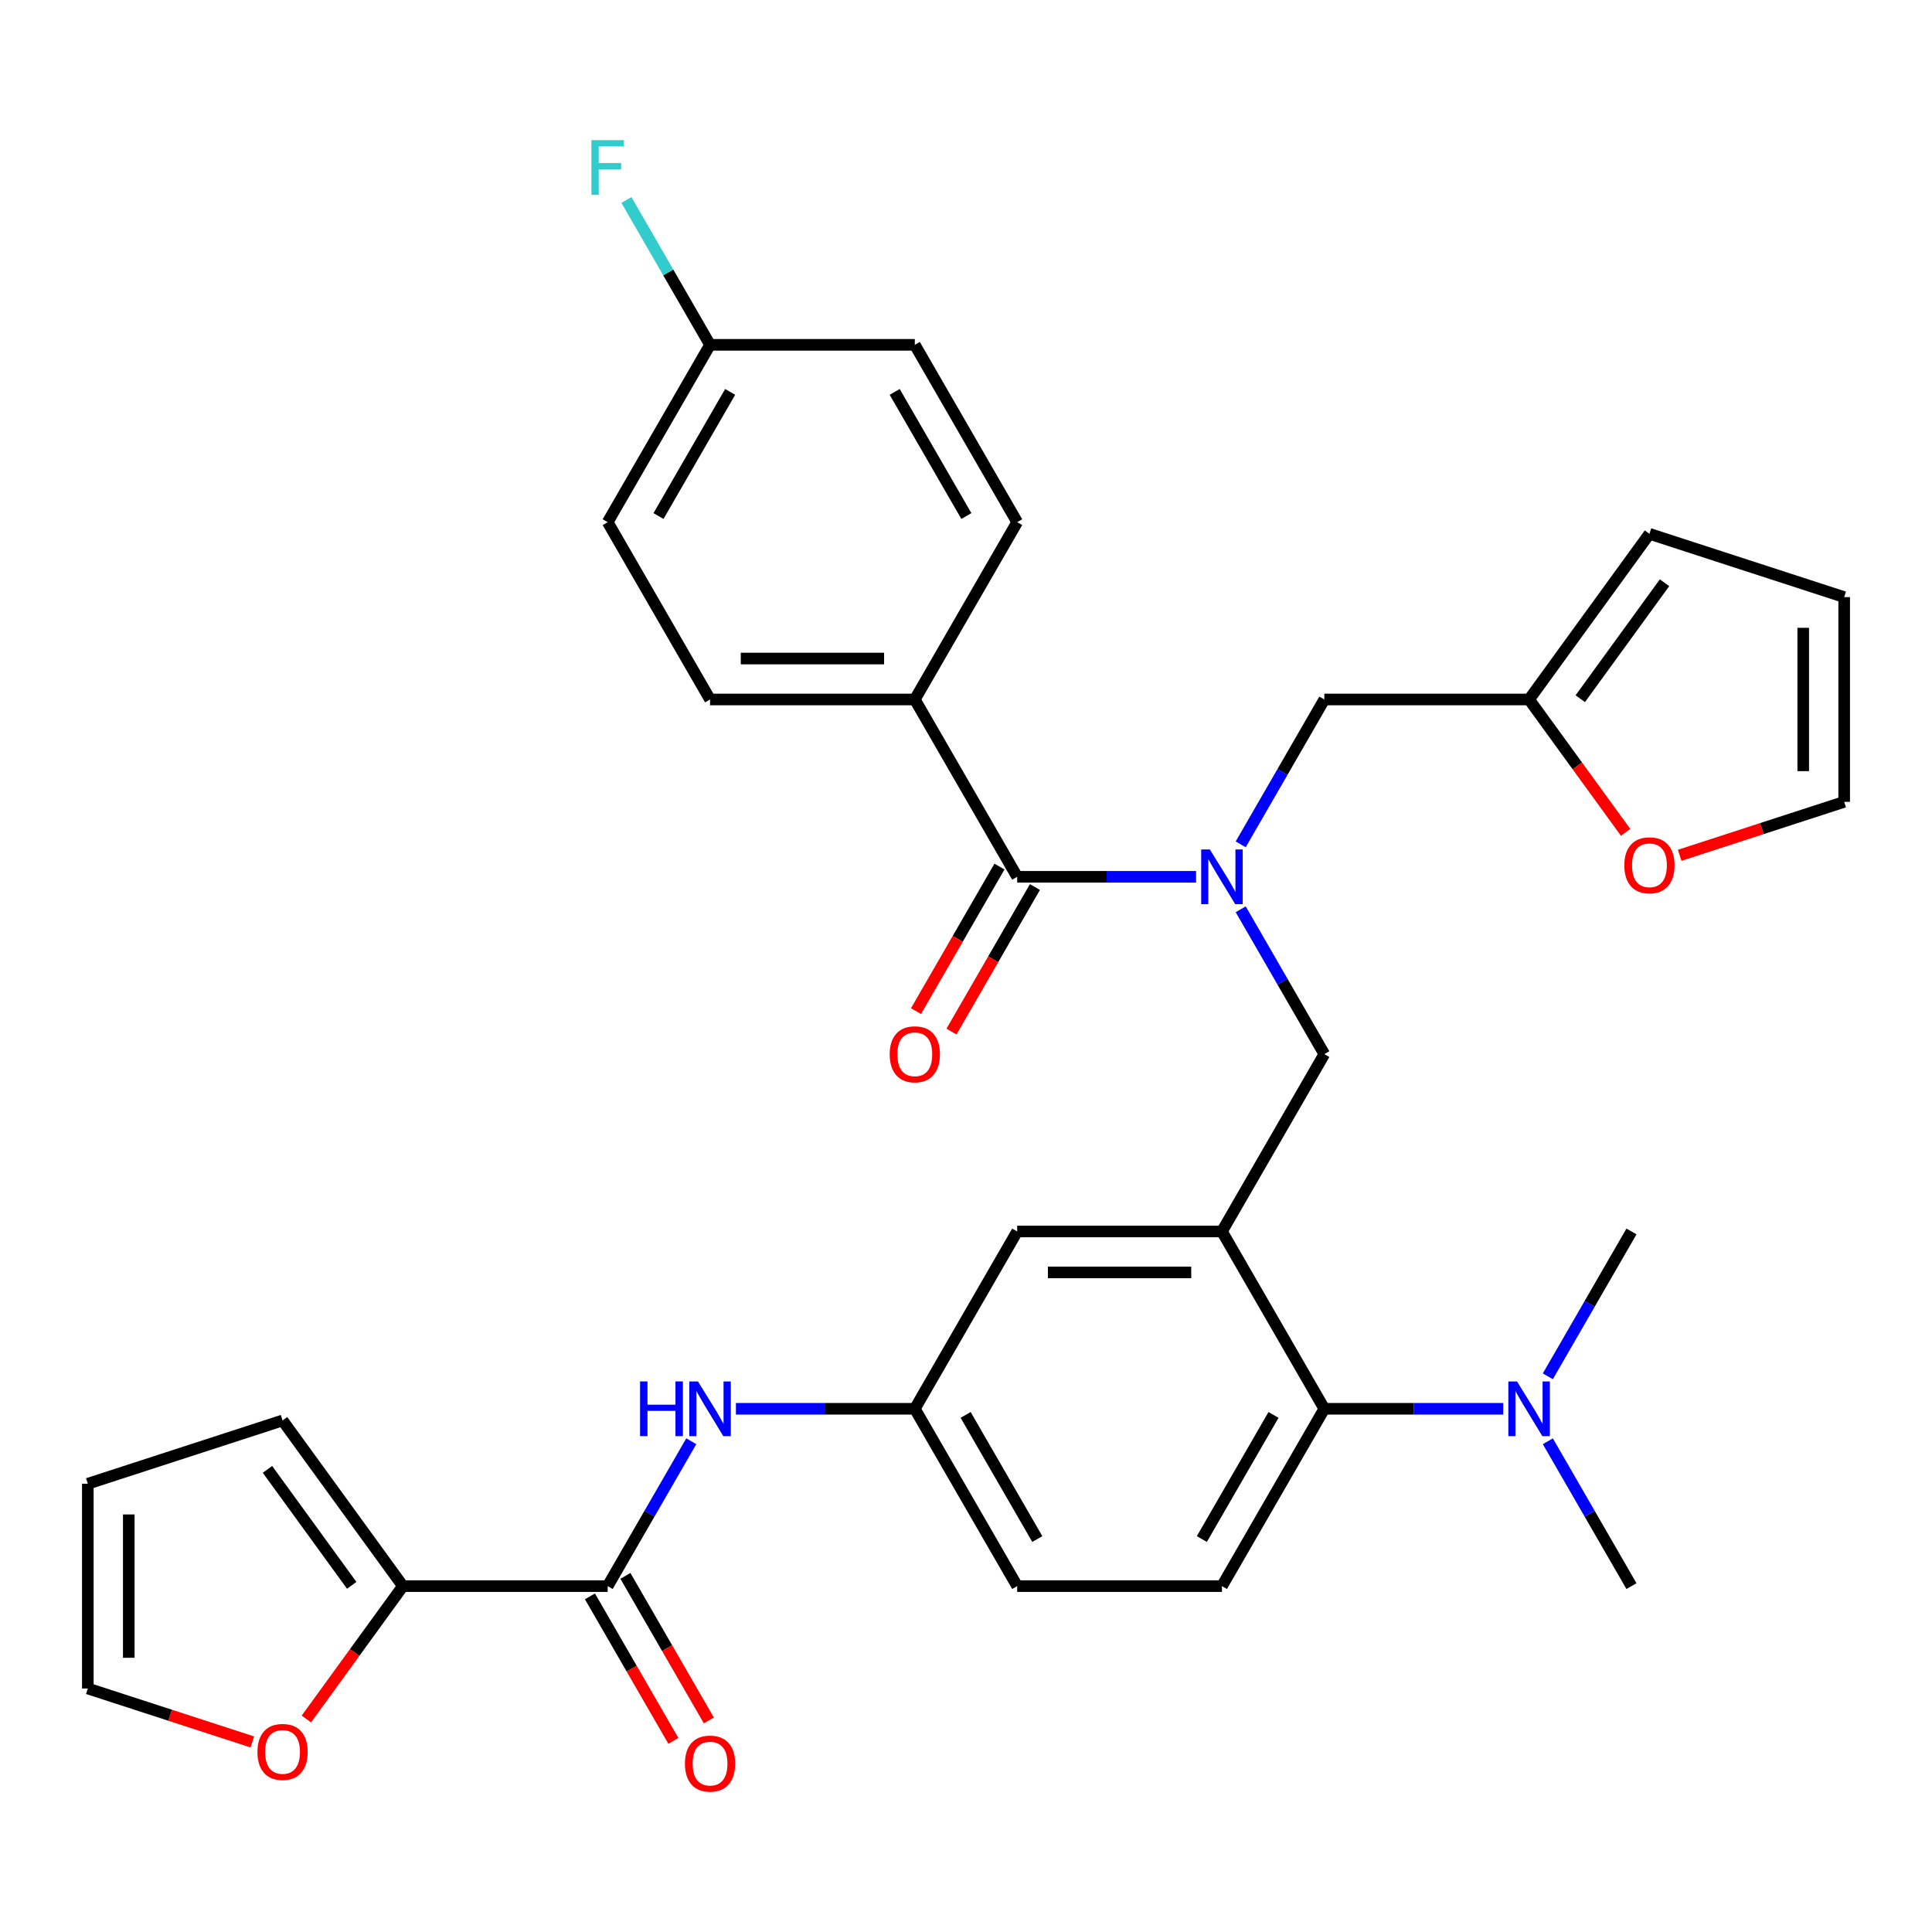<?xml version='1.0' encoding='iso-8859-1'?>
<svg version='1.1' baseProfile='full'
              xmlns='http://www.w3.org/2000/svg'
                      xmlns:rdkit='http://www.rdkit.org/xml'
                      xmlns:xlink='http://www.w3.org/1999/xlink'
                  xml:space='preserve'
width='1000px' height='1000px' viewBox='0 0 1000 1000'>
<!-- END OF HEADER -->
<rect style='opacity:1.0;fill:#FFFFFF;stroke:none' width='1000' height='1000' x='0' y='0'> </rect>
<path class='bond-0' d='M 357.816,745.997 L 336.173,783.485' style='fill:none;fill-rule:evenodd;stroke:#0000FF;stroke-width:6px;stroke-linecap:butt;stroke-linejoin:miter;stroke-opacity:1' />
<path class='bond-0' d='M 336.173,783.485 L 314.529,820.972' style='fill:none;fill-rule:evenodd;stroke:#000000;stroke-width:6px;stroke-linecap:butt;stroke-linejoin:miter;stroke-opacity:1' />
<path class='bond-1' d='M 380.911,729.188 L 427.207,729.188' style='fill:none;fill-rule:evenodd;stroke:#0000FF;stroke-width:6px;stroke-linecap:butt;stroke-linejoin:miter;stroke-opacity:1' />
<path class='bond-1' d='M 427.207,729.188 L 473.504,729.188' style='fill:none;fill-rule:evenodd;stroke:#000000;stroke-width:6px;stroke-linecap:butt;stroke-linejoin:miter;stroke-opacity:1' />
<path class='bond-2' d='M 208.546,820.972 L 183.563,855.358' style='fill:none;fill-rule:evenodd;stroke:#000000;stroke-width:6px;stroke-linecap:butt;stroke-linejoin:miter;stroke-opacity:1' />
<path class='bond-2' d='M 183.563,855.358 L 158.58,889.745' style='fill:none;fill-rule:evenodd;stroke:#FF0000;stroke-width:6px;stroke-linecap:butt;stroke-linejoin:miter;stroke-opacity:1' />
<path class='bond-3' d='M 208.546,820.972 L 146.251,735.23' style='fill:none;fill-rule:evenodd;stroke:#000000;stroke-width:6px;stroke-linecap:butt;stroke-linejoin:miter;stroke-opacity:1' />
<path class='bond-3' d='M 182.053,820.57 L 138.446,760.55' style='fill:none;fill-rule:evenodd;stroke:#000000;stroke-width:6px;stroke-linecap:butt;stroke-linejoin:miter;stroke-opacity:1' />
<path class='bond-4' d='M 208.546,820.972 L 314.529,820.972' style='fill:none;fill-rule:evenodd;stroke:#000000;stroke-width:6px;stroke-linecap:butt;stroke-linejoin:miter;stroke-opacity:1' />
<path class='bond-5' d='M 305.351,826.271 L 326.948,863.678' style='fill:none;fill-rule:evenodd;stroke:#000000;stroke-width:6px;stroke-linecap:butt;stroke-linejoin:miter;stroke-opacity:1' />
<path class='bond-5' d='M 326.948,863.678 L 348.545,901.086' style='fill:none;fill-rule:evenodd;stroke:#FF0000;stroke-width:6px;stroke-linecap:butt;stroke-linejoin:miter;stroke-opacity:1' />
<path class='bond-5' d='M 323.708,815.673 L 345.305,853.08' style='fill:none;fill-rule:evenodd;stroke:#000000;stroke-width:6px;stroke-linecap:butt;stroke-linejoin:miter;stroke-opacity:1' />
<path class='bond-5' d='M 345.305,853.08 L 366.902,890.487' style='fill:none;fill-rule:evenodd;stroke:#FF0000;stroke-width:6px;stroke-linecap:butt;stroke-linejoin:miter;stroke-opacity:1' />
<path class='bond-6' d='M 130.601,901.629 L 88.028,887.796' style='fill:none;fill-rule:evenodd;stroke:#FF0000;stroke-width:6px;stroke-linecap:butt;stroke-linejoin:miter;stroke-opacity:1' />
<path class='bond-6' d='M 88.028,887.796 L 45.455,873.964' style='fill:none;fill-rule:evenodd;stroke:#000000;stroke-width:6px;stroke-linecap:butt;stroke-linejoin:miter;stroke-opacity:1' />
<path class='bond-7' d='M 473.504,362.051 L 367.521,362.051' style='fill:none;fill-rule:evenodd;stroke:#000000;stroke-width:6px;stroke-linecap:butt;stroke-linejoin:miter;stroke-opacity:1' />
<path class='bond-7' d='M 457.607,340.854 L 383.418,340.854' style='fill:none;fill-rule:evenodd;stroke:#000000;stroke-width:6px;stroke-linecap:butt;stroke-linejoin:miter;stroke-opacity:1' />
<path class='bond-8' d='M 473.504,362.051 L 526.496,270.267' style='fill:none;fill-rule:evenodd;stroke:#000000;stroke-width:6px;stroke-linecap:butt;stroke-linejoin:miter;stroke-opacity:1' />
<path class='bond-9' d='M 473.504,362.051 L 526.496,453.835' style='fill:none;fill-rule:evenodd;stroke:#000000;stroke-width:6px;stroke-linecap:butt;stroke-linejoin:miter;stroke-opacity:1' />
<path class='bond-10' d='M 642.184,470.645 L 663.827,508.132' style='fill:none;fill-rule:evenodd;stroke:#0000FF;stroke-width:6px;stroke-linecap:butt;stroke-linejoin:miter;stroke-opacity:1' />
<path class='bond-10' d='M 663.827,508.132 L 685.471,545.619' style='fill:none;fill-rule:evenodd;stroke:#000000;stroke-width:6px;stroke-linecap:butt;stroke-linejoin:miter;stroke-opacity:1' />
<path class='bond-11' d='M 619.089,453.835 L 572.793,453.835' style='fill:none;fill-rule:evenodd;stroke:#0000FF;stroke-width:6px;stroke-linecap:butt;stroke-linejoin:miter;stroke-opacity:1' />
<path class='bond-11' d='M 572.793,453.835 L 526.496,453.835' style='fill:none;fill-rule:evenodd;stroke:#000000;stroke-width:6px;stroke-linecap:butt;stroke-linejoin:miter;stroke-opacity:1' />
<path class='bond-12' d='M 642.184,437.026 L 663.827,399.538' style='fill:none;fill-rule:evenodd;stroke:#0000FF;stroke-width:6px;stroke-linecap:butt;stroke-linejoin:miter;stroke-opacity:1' />
<path class='bond-12' d='M 663.827,399.538 L 685.471,362.051' style='fill:none;fill-rule:evenodd;stroke:#000000;stroke-width:6px;stroke-linecap:butt;stroke-linejoin:miter;stroke-opacity:1' />
<path class='bond-13' d='M 517.317,448.536 L 495.72,485.943' style='fill:none;fill-rule:evenodd;stroke:#000000;stroke-width:6px;stroke-linecap:butt;stroke-linejoin:miter;stroke-opacity:1' />
<path class='bond-13' d='M 495.72,485.943 L 474.123,523.351' style='fill:none;fill-rule:evenodd;stroke:#FF0000;stroke-width:6px;stroke-linecap:butt;stroke-linejoin:miter;stroke-opacity:1' />
<path class='bond-13' d='M 535.674,459.134 L 514.077,496.542' style='fill:none;fill-rule:evenodd;stroke:#000000;stroke-width:6px;stroke-linecap:butt;stroke-linejoin:miter;stroke-opacity:1' />
<path class='bond-13' d='M 514.077,496.542 L 492.48,533.949' style='fill:none;fill-rule:evenodd;stroke:#FF0000;stroke-width:6px;stroke-linecap:butt;stroke-linejoin:miter;stroke-opacity:1' />
<path class='bond-14' d='M 367.521,362.051 L 314.529,270.267' style='fill:none;fill-rule:evenodd;stroke:#000000;stroke-width:6px;stroke-linecap:butt;stroke-linejoin:miter;stroke-opacity:1' />
<path class='bond-15' d='M 526.496,270.267 L 473.504,178.483' style='fill:none;fill-rule:evenodd;stroke:#000000;stroke-width:6px;stroke-linecap:butt;stroke-linejoin:miter;stroke-opacity:1' />
<path class='bond-15' d='M 500.19,267.097 L 463.096,202.849' style='fill:none;fill-rule:evenodd;stroke:#000000;stroke-width:6px;stroke-linecap:butt;stroke-linejoin:miter;stroke-opacity:1' />
<path class='bond-16' d='M 791.454,362.051 L 816.437,396.437' style='fill:none;fill-rule:evenodd;stroke:#000000;stroke-width:6px;stroke-linecap:butt;stroke-linejoin:miter;stroke-opacity:1' />
<path class='bond-16' d='M 816.437,396.437 L 841.42,430.824' style='fill:none;fill-rule:evenodd;stroke:#FF0000;stroke-width:6px;stroke-linecap:butt;stroke-linejoin:miter;stroke-opacity:1' />
<path class='bond-17' d='M 791.454,362.051 L 853.749,276.309' style='fill:none;fill-rule:evenodd;stroke:#000000;stroke-width:6px;stroke-linecap:butt;stroke-linejoin:miter;stroke-opacity:1' />
<path class='bond-17' d='M 817.947,361.649 L 861.554,301.629' style='fill:none;fill-rule:evenodd;stroke:#000000;stroke-width:6px;stroke-linecap:butt;stroke-linejoin:miter;stroke-opacity:1' />
<path class='bond-18' d='M 791.454,362.051 L 685.471,362.051' style='fill:none;fill-rule:evenodd;stroke:#000000;stroke-width:6px;stroke-linecap:butt;stroke-linejoin:miter;stroke-opacity:1' />
<path class='bond-19' d='M 685.471,545.619 L 632.479,637.404' style='fill:none;fill-rule:evenodd;stroke:#000000;stroke-width:6px;stroke-linecap:butt;stroke-linejoin:miter;stroke-opacity:1' />
<path class='bond-20' d='M 869.399,442.708 L 911.972,428.875' style='fill:none;fill-rule:evenodd;stroke:#FF0000;stroke-width:6px;stroke-linecap:butt;stroke-linejoin:miter;stroke-opacity:1' />
<path class='bond-20' d='M 911.972,428.875 L 954.545,415.043' style='fill:none;fill-rule:evenodd;stroke:#000000;stroke-width:6px;stroke-linecap:butt;stroke-linejoin:miter;stroke-opacity:1' />
<path class='bond-21' d='M 844.446,820.972 L 822.802,783.485' style='fill:none;fill-rule:evenodd;stroke:#000000;stroke-width:6px;stroke-linecap:butt;stroke-linejoin:miter;stroke-opacity:1' />
<path class='bond-21' d='M 822.802,783.485 L 801.159,745.997' style='fill:none;fill-rule:evenodd;stroke:#0000FF;stroke-width:6px;stroke-linecap:butt;stroke-linejoin:miter;stroke-opacity:1' />
<path class='bond-22' d='M 801.159,712.378 L 822.802,674.891' style='fill:none;fill-rule:evenodd;stroke:#0000FF;stroke-width:6px;stroke-linecap:butt;stroke-linejoin:miter;stroke-opacity:1' />
<path class='bond-22' d='M 822.802,674.891 L 844.446,637.404' style='fill:none;fill-rule:evenodd;stroke:#000000;stroke-width:6px;stroke-linecap:butt;stroke-linejoin:miter;stroke-opacity:1' />
<path class='bond-23' d='M 778.064,729.188 L 731.768,729.188' style='fill:none;fill-rule:evenodd;stroke:#0000FF;stroke-width:6px;stroke-linecap:butt;stroke-linejoin:miter;stroke-opacity:1' />
<path class='bond-23' d='M 731.768,729.188 L 685.471,729.188' style='fill:none;fill-rule:evenodd;stroke:#000000;stroke-width:6px;stroke-linecap:butt;stroke-linejoin:miter;stroke-opacity:1' />
<path class='bond-24' d='M 473.504,729.188 L 526.496,820.972' style='fill:none;fill-rule:evenodd;stroke:#000000;stroke-width:6px;stroke-linecap:butt;stroke-linejoin:miter;stroke-opacity:1' />
<path class='bond-24' d='M 499.81,732.357 L 536.904,796.606' style='fill:none;fill-rule:evenodd;stroke:#000000;stroke-width:6px;stroke-linecap:butt;stroke-linejoin:miter;stroke-opacity:1' />
<path class='bond-25' d='M 473.504,729.188 L 526.496,637.404' style='fill:none;fill-rule:evenodd;stroke:#000000;stroke-width:6px;stroke-linecap:butt;stroke-linejoin:miter;stroke-opacity:1' />
<path class='bond-26' d='M 526.496,820.972 L 632.479,820.972' style='fill:none;fill-rule:evenodd;stroke:#000000;stroke-width:6px;stroke-linecap:butt;stroke-linejoin:miter;stroke-opacity:1' />
<path class='bond-27' d='M 632.479,820.972 L 685.471,729.188' style='fill:none;fill-rule:evenodd;stroke:#000000;stroke-width:6px;stroke-linecap:butt;stroke-linejoin:miter;stroke-opacity:1' />
<path class='bond-27' d='M 622.071,796.606 L 659.165,732.357' style='fill:none;fill-rule:evenodd;stroke:#000000;stroke-width:6px;stroke-linecap:butt;stroke-linejoin:miter;stroke-opacity:1' />
<path class='bond-28' d='M 685.471,729.188 L 632.479,637.404' style='fill:none;fill-rule:evenodd;stroke:#000000;stroke-width:6px;stroke-linecap:butt;stroke-linejoin:miter;stroke-opacity:1' />
<path class='bond-29' d='M 632.479,637.404 L 526.496,637.404' style='fill:none;fill-rule:evenodd;stroke:#000000;stroke-width:6px;stroke-linecap:butt;stroke-linejoin:miter;stroke-opacity:1' />
<path class='bond-29' d='M 616.582,658.6 L 542.393,658.6' style='fill:none;fill-rule:evenodd;stroke:#000000;stroke-width:6px;stroke-linecap:butt;stroke-linejoin:miter;stroke-opacity:1' />
<path class='bond-30' d='M 853.749,276.309 L 954.545,309.059' style='fill:none;fill-rule:evenodd;stroke:#000000;stroke-width:6px;stroke-linecap:butt;stroke-linejoin:miter;stroke-opacity:1' />
<path class='bond-31' d='M 954.545,415.043 L 954.545,309.059' style='fill:none;fill-rule:evenodd;stroke:#000000;stroke-width:6px;stroke-linecap:butt;stroke-linejoin:miter;stroke-opacity:1' />
<path class='bond-31' d='M 933.349,399.145 L 933.349,324.957' style='fill:none;fill-rule:evenodd;stroke:#000000;stroke-width:6px;stroke-linecap:butt;stroke-linejoin:miter;stroke-opacity:1' />
<path class='bond-32' d='M 367.521,178.483 L 473.504,178.483' style='fill:none;fill-rule:evenodd;stroke:#000000;stroke-width:6px;stroke-linecap:butt;stroke-linejoin:miter;stroke-opacity:1' />
<path class='bond-33' d='M 367.521,178.483 L 345.878,140.995' style='fill:none;fill-rule:evenodd;stroke:#000000;stroke-width:6px;stroke-linecap:butt;stroke-linejoin:miter;stroke-opacity:1' />
<path class='bond-33' d='M 345.878,140.995 L 324.234,103.508' style='fill:none;fill-rule:evenodd;stroke:#33CCCC;stroke-width:6px;stroke-linecap:butt;stroke-linejoin:miter;stroke-opacity:1' />
<path class='bond-34' d='M 367.521,178.483 L 314.529,270.267' style='fill:none;fill-rule:evenodd;stroke:#000000;stroke-width:6px;stroke-linecap:butt;stroke-linejoin:miter;stroke-opacity:1' />
<path class='bond-34' d='M 377.929,202.849 L 340.835,267.097' style='fill:none;fill-rule:evenodd;stroke:#000000;stroke-width:6px;stroke-linecap:butt;stroke-linejoin:miter;stroke-opacity:1' />
<path class='bond-35' d='M 146.251,735.23 L 45.455,767.98' style='fill:none;fill-rule:evenodd;stroke:#000000;stroke-width:6px;stroke-linecap:butt;stroke-linejoin:miter;stroke-opacity:1' />
<path class='bond-36' d='M 45.455,873.964 L 45.455,767.98' style='fill:none;fill-rule:evenodd;stroke:#000000;stroke-width:6px;stroke-linecap:butt;stroke-linejoin:miter;stroke-opacity:1' />
<path class='bond-36' d='M 66.651,858.066 L 66.651,783.878' style='fill:none;fill-rule:evenodd;stroke:#000000;stroke-width:6px;stroke-linecap:butt;stroke-linejoin:miter;stroke-opacity:1' />
<path  class='atom-0' d='M 331.301 715.028
L 335.141 715.028
L 335.141 727.068
L 349.621 727.068
L 349.621 715.028
L 353.461 715.028
L 353.461 743.348
L 349.621 743.348
L 349.621 730.268
L 335.141 730.268
L 335.141 743.348
L 331.301 743.348
L 331.301 715.028
' fill='#0000FF'/>
<path  class='atom-0' d='M 361.261 715.028
L 370.541 730.028
Q 371.461 731.508, 372.941 734.188
Q 374.421 736.868, 374.501 737.028
L 374.501 715.028
L 378.261 715.028
L 378.261 743.348
L 374.381 743.348
L 364.421 726.948
Q 363.261 725.028, 362.021 722.828
Q 360.821 720.628, 360.461 719.948
L 360.461 743.348
L 356.781 743.348
L 356.781 715.028
L 361.261 715.028
' fill='#0000FF'/>
<path  class='atom-3' d='M 354.521 912.836
Q 354.521 906.036, 357.881 902.236
Q 361.241 898.436, 367.521 898.436
Q 373.801 898.436, 377.161 902.236
Q 380.521 906.036, 380.521 912.836
Q 380.521 919.716, 377.121 923.636
Q 373.721 927.516, 367.521 927.516
Q 361.281 927.516, 357.881 923.636
Q 354.521 919.756, 354.521 912.836
M 367.521 924.316
Q 371.841 924.316, 374.161 921.436
Q 376.521 918.516, 376.521 912.836
Q 376.521 907.276, 374.161 904.476
Q 371.841 901.636, 367.521 901.636
Q 363.201 901.636, 360.841 904.436
Q 358.521 907.236, 358.521 912.836
Q 358.521 918.556, 360.841 921.436
Q 363.201 924.316, 367.521 924.316
' fill='#FF0000'/>
<path  class='atom-4' d='M 133.251 906.794
Q 133.251 899.994, 136.611 896.194
Q 139.971 892.394, 146.251 892.394
Q 152.531 892.394, 155.891 896.194
Q 159.251 899.994, 159.251 906.794
Q 159.251 913.674, 155.851 917.594
Q 152.451 921.474, 146.251 921.474
Q 140.011 921.474, 136.611 917.594
Q 133.251 913.714, 133.251 906.794
M 146.251 918.274
Q 150.571 918.274, 152.891 915.394
Q 155.251 912.474, 155.251 906.794
Q 155.251 901.234, 152.891 898.434
Q 150.571 895.594, 146.251 895.594
Q 141.931 895.594, 139.571 898.394
Q 137.251 901.194, 137.251 906.794
Q 137.251 912.514, 139.571 915.394
Q 141.931 918.274, 146.251 918.274
' fill='#FF0000'/>
<path  class='atom-6' d='M 626.219 439.675
L 635.499 454.675
Q 636.419 456.155, 637.899 458.835
Q 639.379 461.515, 639.459 461.675
L 639.459 439.675
L 643.219 439.675
L 643.219 467.995
L 639.339 467.995
L 629.379 451.595
Q 628.219 449.675, 626.979 447.475
Q 625.779 445.275, 625.419 444.595
L 625.419 467.995
L 621.739 467.995
L 621.739 439.675
L 626.219 439.675
' fill='#0000FF'/>
<path  class='atom-8' d='M 460.504 545.699
Q 460.504 538.899, 463.864 535.099
Q 467.224 531.299, 473.504 531.299
Q 479.784 531.299, 483.144 535.099
Q 486.504 538.899, 486.504 545.699
Q 486.504 552.579, 483.104 556.499
Q 479.704 560.379, 473.504 560.379
Q 467.264 560.379, 463.864 556.499
Q 460.504 552.619, 460.504 545.699
M 473.504 557.179
Q 477.824 557.179, 480.144 554.299
Q 482.504 551.379, 482.504 545.699
Q 482.504 540.139, 480.144 537.339
Q 477.824 534.499, 473.504 534.499
Q 469.184 534.499, 466.824 537.299
Q 464.504 540.099, 464.504 545.699
Q 464.504 551.419, 466.824 554.299
Q 469.184 557.179, 473.504 557.179
' fill='#FF0000'/>
<path  class='atom-13' d='M 840.749 447.873
Q 840.749 441.073, 844.109 437.273
Q 847.469 433.473, 853.749 433.473
Q 860.029 433.473, 863.389 437.273
Q 866.749 441.073, 866.749 447.873
Q 866.749 454.753, 863.349 458.673
Q 859.949 462.553, 853.749 462.553
Q 847.509 462.553, 844.109 458.673
Q 840.749 454.793, 840.749 447.873
M 853.749 459.353
Q 858.069 459.353, 860.389 456.473
Q 862.749 453.553, 862.749 447.873
Q 862.749 442.313, 860.389 439.513
Q 858.069 436.673, 853.749 436.673
Q 849.429 436.673, 847.069 439.473
Q 844.749 442.273, 844.749 447.873
Q 844.749 453.593, 847.069 456.473
Q 849.429 459.353, 853.749 459.353
' fill='#FF0000'/>
<path  class='atom-15' d='M 785.194 715.028
L 794.474 730.028
Q 795.394 731.508, 796.874 734.188
Q 798.354 736.868, 798.434 737.028
L 798.434 715.028
L 802.194 715.028
L 802.194 743.348
L 798.314 743.348
L 788.354 726.948
Q 787.194 725.028, 785.954 722.828
Q 784.754 720.628, 784.394 719.948
L 784.394 743.348
L 780.714 743.348
L 780.714 715.028
L 785.194 715.028
' fill='#0000FF'/>
<path  class='atom-30' d='M 306.109 72.538
L 322.949 72.538
L 322.949 75.778
L 309.909 75.778
L 309.909 84.378
L 321.509 84.378
L 321.509 87.658
L 309.909 87.658
L 309.909 100.858
L 306.109 100.858
L 306.109 72.538
' fill='#33CCCC'/>
</svg>
